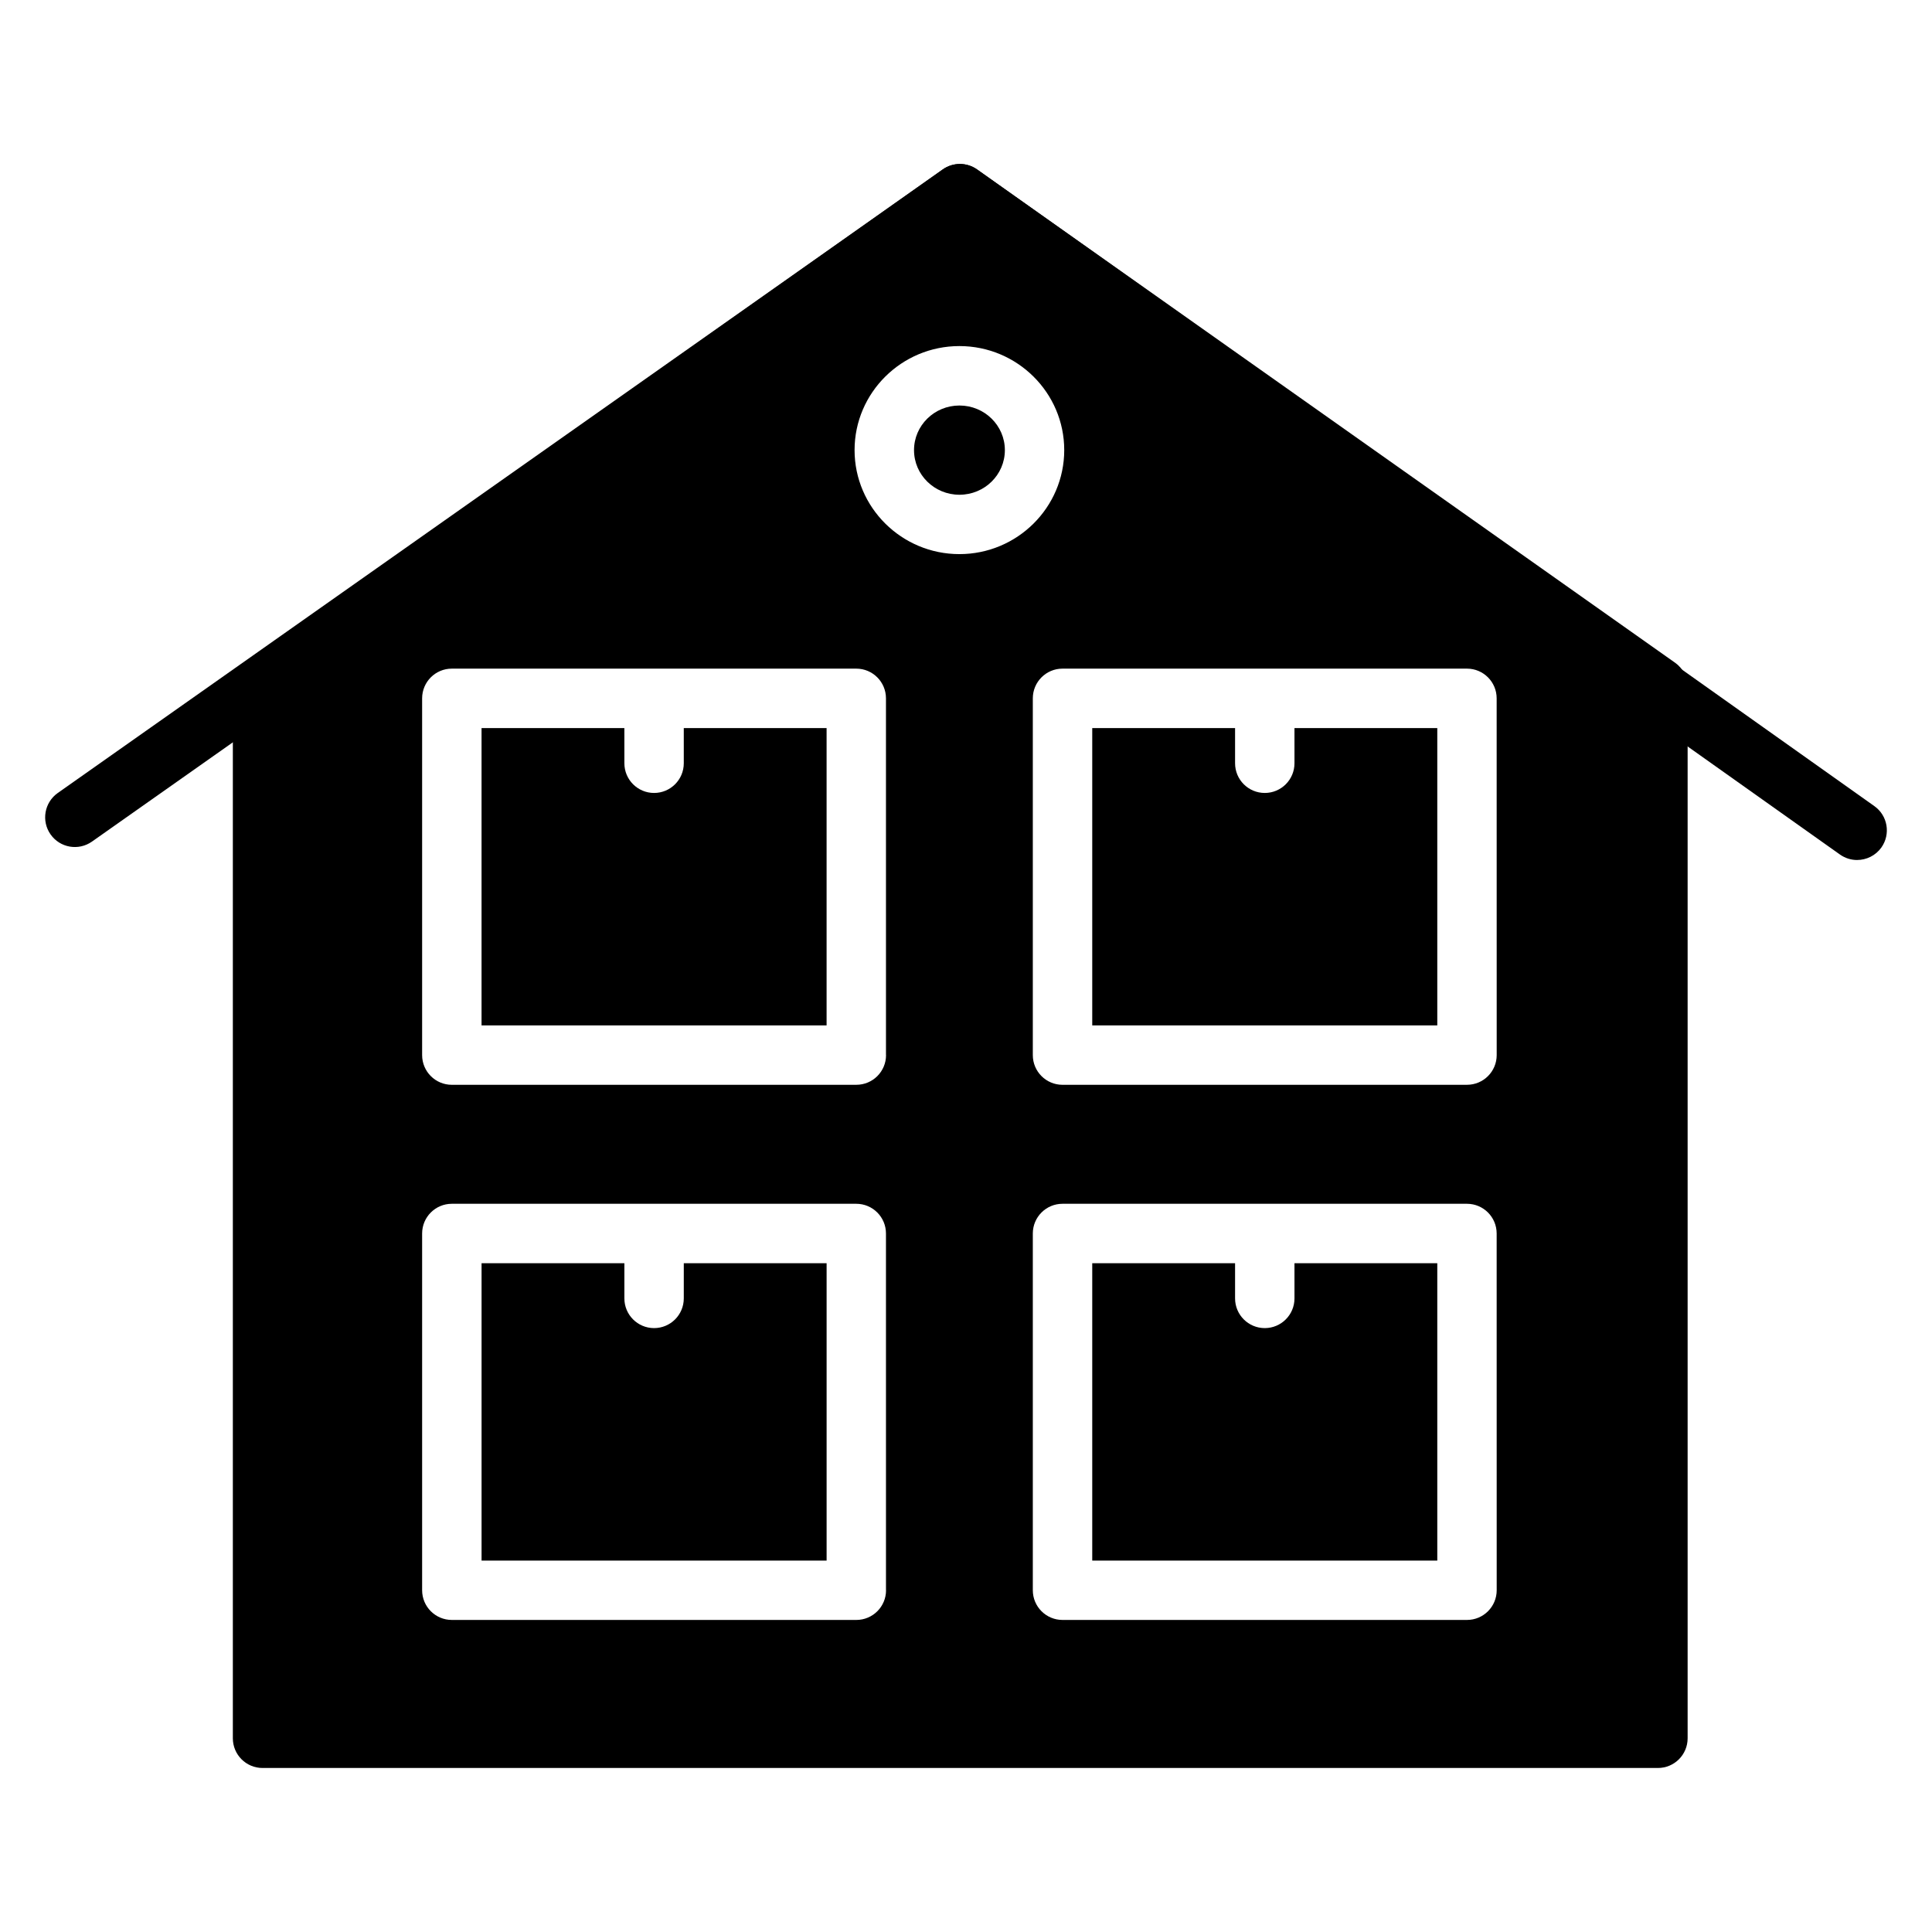 <?xml version="1.0" encoding="UTF-8"?>
<!-- Uploaded to: ICON Repo, www.svgrepo.com, Generator: ICON Repo Mixer Tools -->
<svg fill="#000000" width="800px" height="800px" version="1.1" viewBox="144 144 512 512" xmlns="http://www.w3.org/2000/svg">
 <g>
  <path d="m636.15 371.91c-1.574 0-3.164-0.473-4.551-1.457l-233.23-165.48-230 162.06c-3.566 2.504-8.469 1.652-10.965-1.906-2.504-3.551-1.652-8.461 1.898-10.973l234.55-165.26c2.731-1.93 6.367-1.914 9.094 0.016l237.77 168.71c3.551 2.512 4.383 7.422 1.867 10.98-1.539 2.148-3.969 3.305-6.434 3.305z"/>
  <path d="m487.05 488.09c0 4.352-3.527 7.871-7.871 7.871s-7.871-3.519-7.871-7.871v-9.32h-37.852v78.801h91.441v-78.801h-37.848z"/>
  <path d="m325.21 346.27c0 4.352-3.527 7.871-7.871 7.871s-7.871-3.519-7.871-7.871l-0.004-9.32h-37.848v78.797h91.441v-78.797h-37.848z"/>
  <path d="m410.3 263.29c0 6.531-5.391 11.824-12.039 11.824-6.648 0-12.035-5.293-12.035-11.824s5.387-11.824 12.035-11.824c6.648 0 12.039 5.293 12.039 11.824"/>
  <path d="m587.9 319.62-184.97-130.72c-2.723-1.922-6.359-1.922-9.094 0l-184.81 130.72c-2.086 1.48-3.32 3.871-3.32 6.422v278.62c0 4.352 3.527 7.871 7.871 7.871h369.79c4.344 0 7.871-3.519 7.871-7.871v-278.62c-0.008-2.562-1.254-4.949-3.34-6.43zm-209.09 245.81c0 4.352-3.527 7.871-7.871 7.871h-107.2c-4.344 0-7.871-3.519-7.871-7.871v-94.543c0-4.352 3.527-7.871 7.871-7.871h107.18c4.344 0 7.871 3.519 7.871 7.871l0.004 94.543zm0-141.82c0 4.352-3.527 7.871-7.871 7.871l-107.2 0.004c-4.344 0-7.871-3.519-7.871-7.871v-94.547c0-4.352 3.527-7.871 7.871-7.871h107.18c4.344 0 7.871 3.519 7.871 7.871l0.004 94.543zm-8.34-160.33c0-15.199 12.461-27.566 27.781-27.566s27.781 12.367 27.781 27.566c0 15.199-12.461 27.566-27.781 27.566-15.309 0-27.781-12.367-27.781-27.566zm170.17 302.15c0 4.352-3.527 7.871-7.871 7.871h-107.19c-4.344 0-7.871-3.519-7.871-7.871v-94.543c0-4.352 3.527-7.871 7.871-7.871h107.18c4.344 0 7.871 3.519 7.871 7.871zm0-141.82c0 4.352-3.527 7.871-7.871 7.871l-107.19 0.004c-4.344 0-7.871-3.519-7.871-7.871v-94.547c0-4.352 3.527-7.871 7.871-7.871h107.18c4.344 0 7.871 3.519 7.871 7.871z"/>
  <path d="m325.21 488.09c0 4.352-3.527 7.871-7.871 7.871s-7.871-3.519-7.871-7.871v-9.32h-37.848v78.801h91.441v-78.801h-37.848z"/>
  <path d="m487.05 346.27c0 4.352-3.527 7.871-7.871 7.871s-7.871-3.519-7.871-7.871v-9.32h-37.852v78.797h91.441v-78.797h-37.848z"/>
 </g>
</svg>